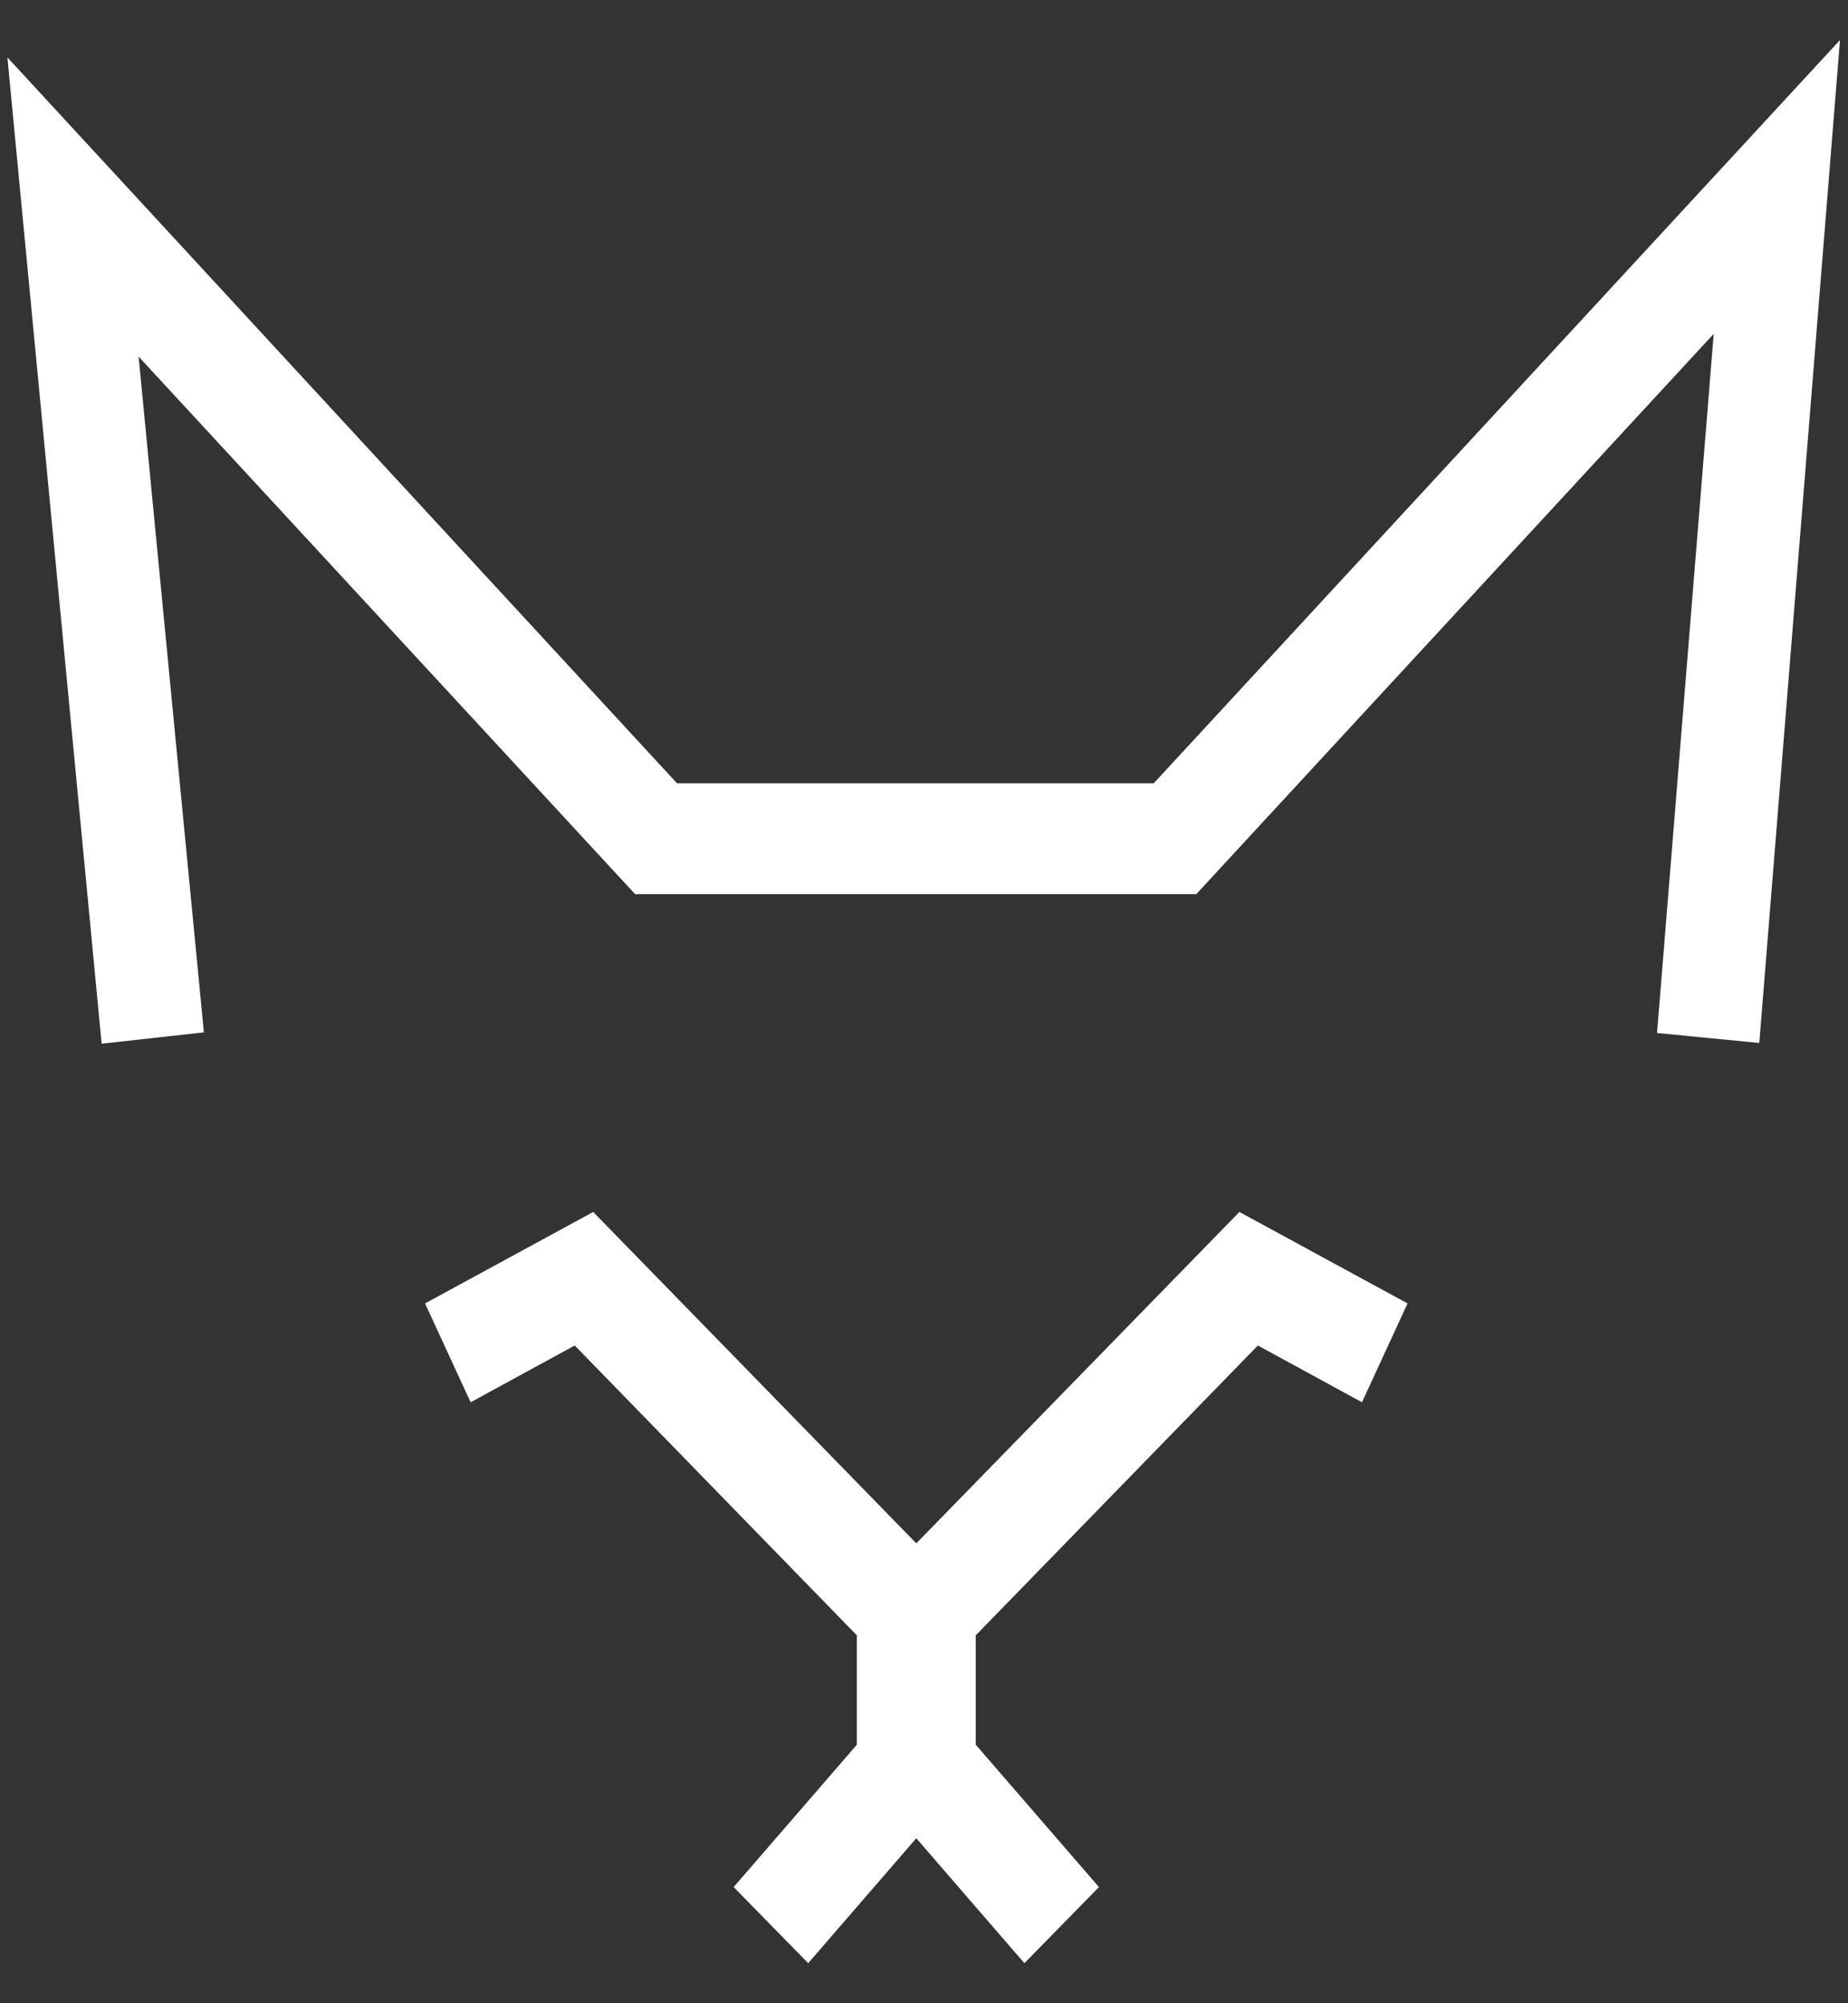 <svg width="24" height="26" viewBox="0 0 24 26" fill="none" xmlns="http://www.w3.org/2000/svg">
<rect x="0" y="0" width="24" height="26" fill="#333333" stroke="none"/>
<g clip-path="url(#clip0_113_440)">
<path d="M1.32 13.546L0.096 0.745L8.792 10.166H14.984L23.896 0.52L22.848 13.537L21.52 13.407L22.256 4.333L15.536 11.605H8.248L1.8 4.628L2.648 13.399L1.32 13.546Z" fill="white"/>
<path d="M13.304 25.48L11.128 22.967V21.225L7.464 17.463L6.112 18.2L5.52 16.917L7.704 15.73L12.456 20.601V22.395L14.272 24.492L13.304 25.48Z" fill="white"/>
<path d="M10.496 25.48L9.528 24.492L11.344 22.395V20.601L16.096 15.73L18.28 16.917L17.688 18.2L16.336 17.463L12.672 21.225V22.967L10.496 25.48Z" fill="white"/>
</g>
<defs>
<clipPath id="clip0_113_440">
<rect width="24" height="26" fill="white"/>
</clipPath>
</defs>
</svg>
